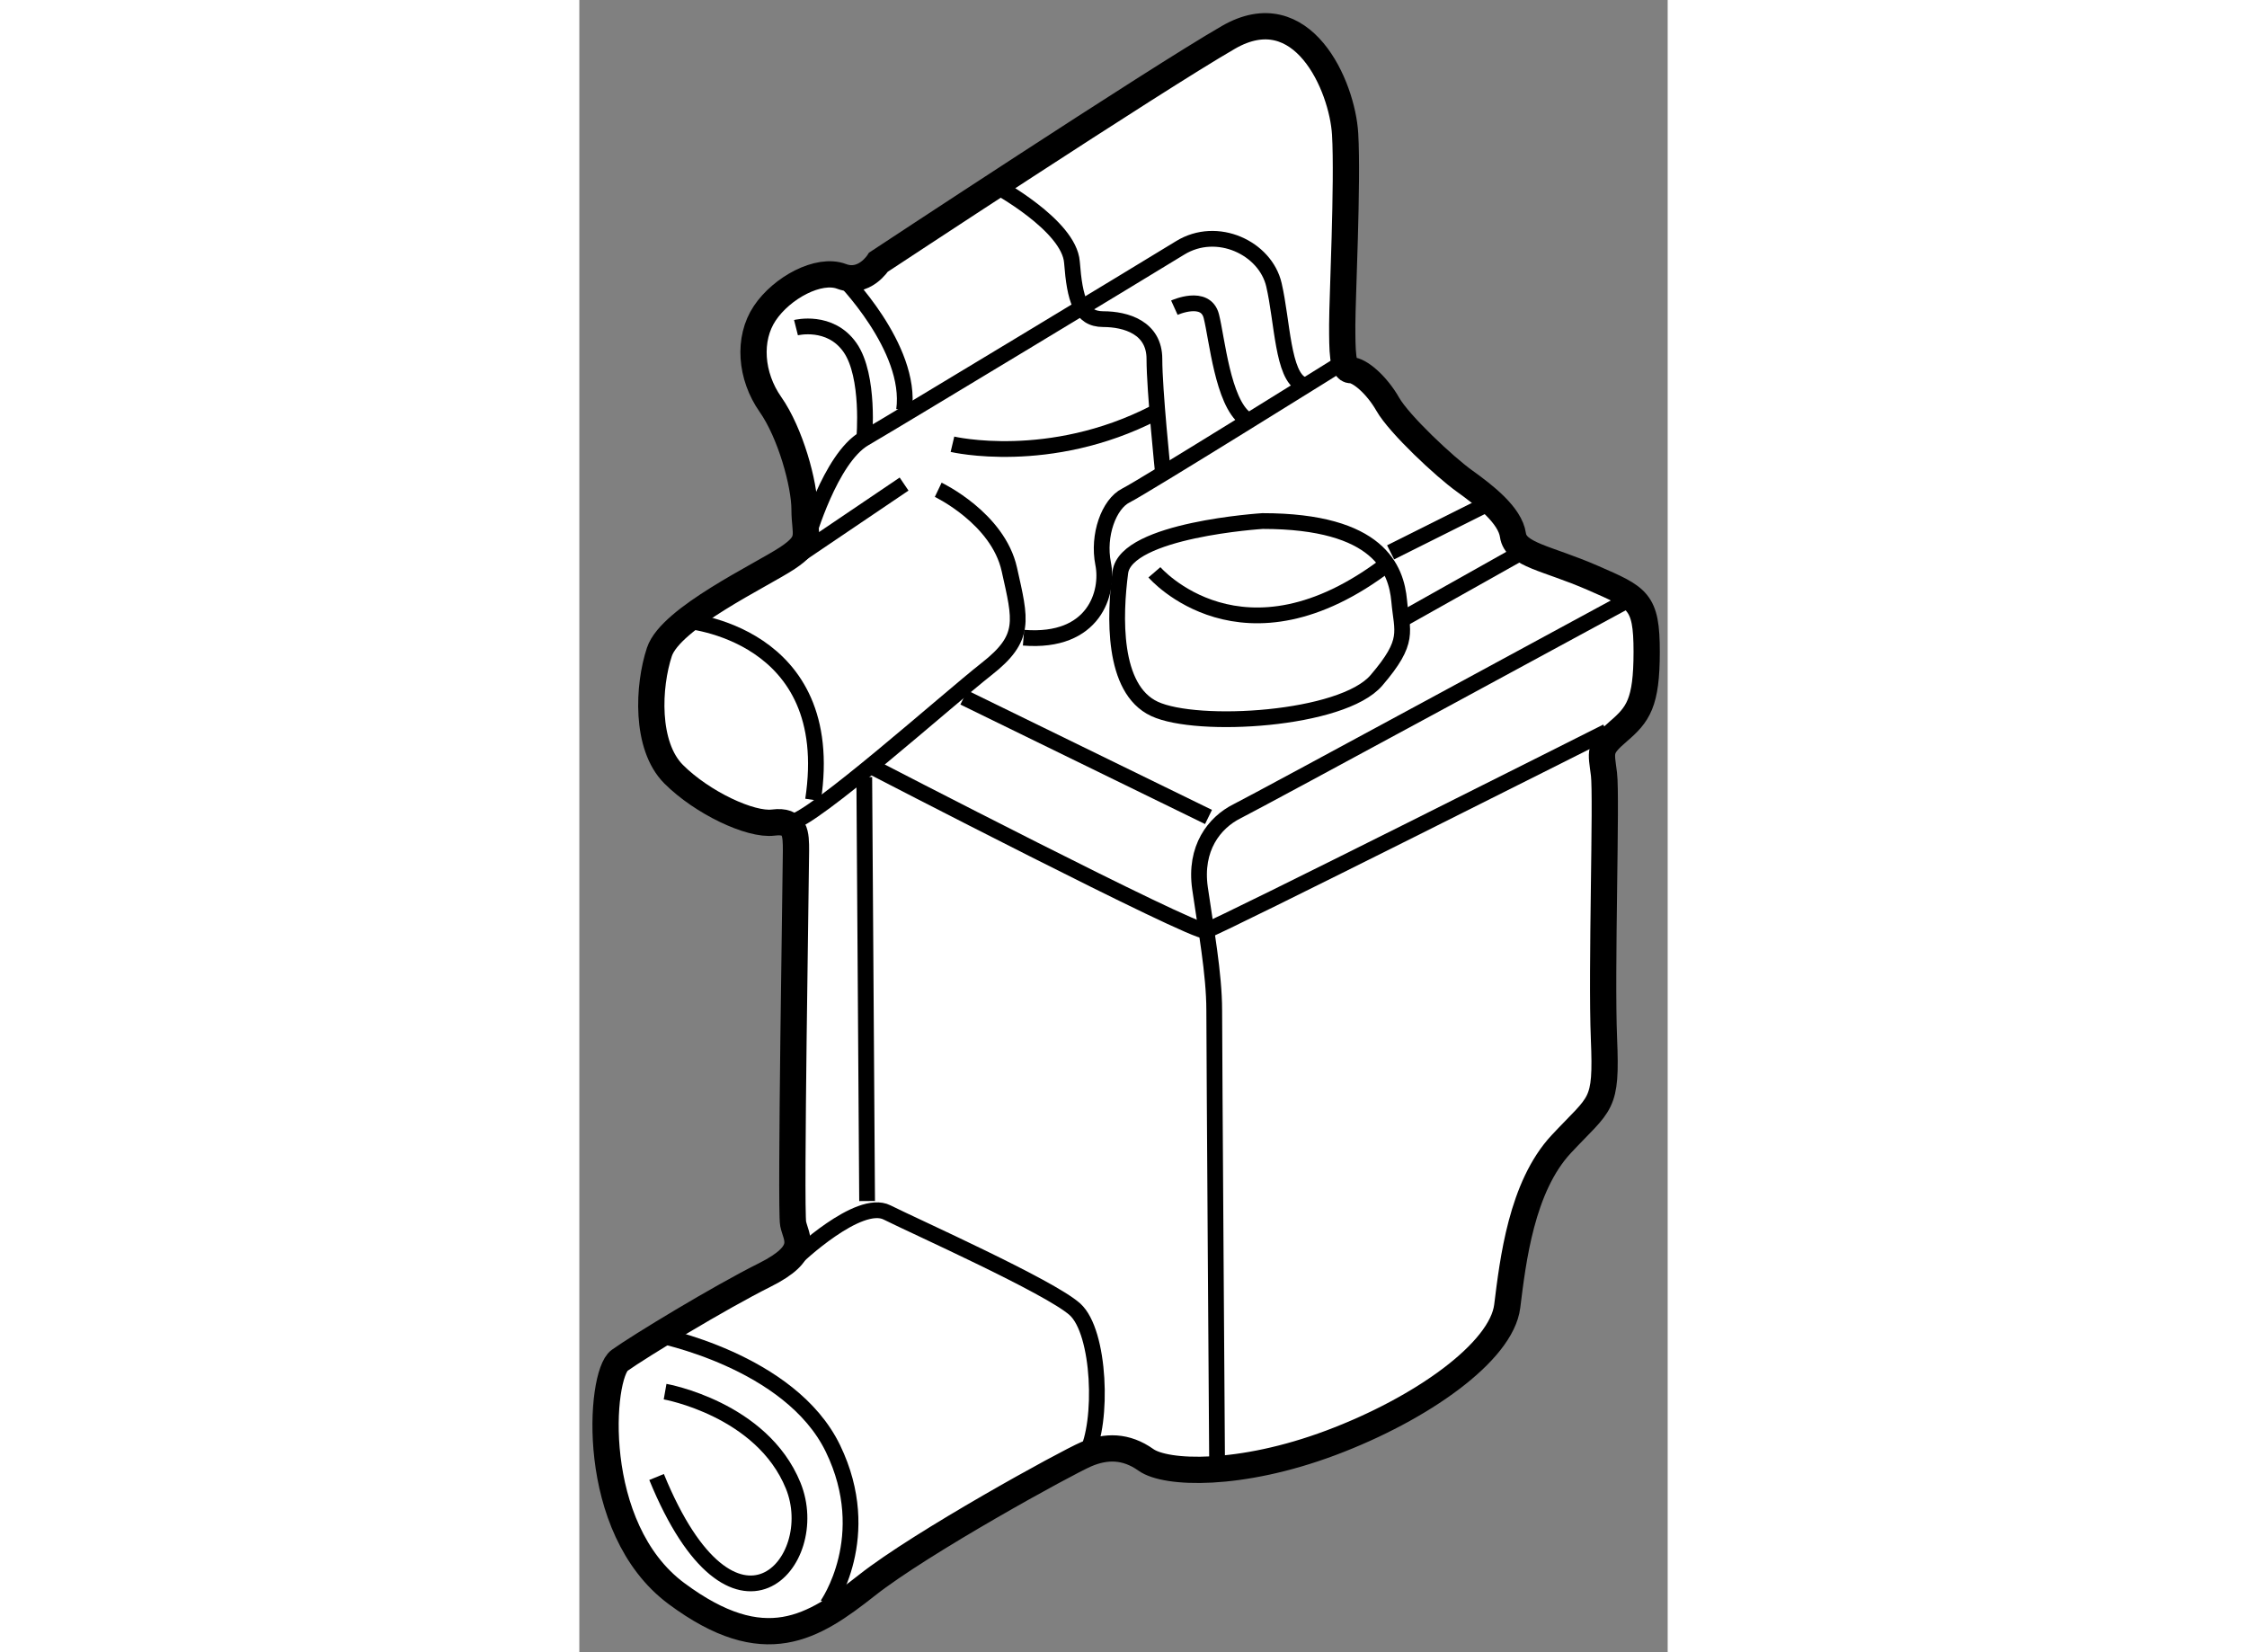 <?xml version="1.0" encoding="utf-8"?>
<!-- Generator: Adobe Illustrator 15.1.0, SVG Export Plug-In . SVG Version: 6.00 Build 0)  -->
<!DOCTYPE svg PUBLIC "-//W3C//DTD SVG 1.1//EN" "http://www.w3.org/Graphics/SVG/1.1/DTD/svg11.dtd">
<svg version="1.1" xmlns="http://www.w3.org/2000/svg" xmlns:xlink="http://www.w3.org/1999/xlink" x="0px" y="0px" width="244.8px"
	 height="180px" viewBox="78.345 123.406 20.721 31.456" enable-background="new 0 0 244.8 180" xml:space="preserve">
	
<rect x="78.345" y="123.406" width="20.721" height="31.456" fill="#808080" stroke="none"/>
	
<g><path fill="#FFFFFF" stroke="#000000" stroke-width="0.5" d="M84.041,128.397c0,0-0.271,0.434-0.704,0.271
			c-0.433-0.163-1.137,0.216-1.462,0.703c-0.325,0.487-0.271,1.193,0.108,1.734c0.38,0.541,0.65,1.516,0.65,2.003
			s0.163,0.597-0.325,0.922c-0.488,0.325-2.221,1.138-2.438,1.787c-0.216,0.65-0.271,1.786,0.271,2.329
			c0.542,0.542,1.463,0.976,1.896,0.921s0.433,0.216,0.433,0.541s-0.108,6.826-0.054,7.097c0.054,0.271,0.326,0.542-0.542,0.976
			c-0.867,0.433-2.383,1.354-2.762,1.625c-0.38,0.27-0.597,3.193,1.083,4.44c1.68,1.247,2.601,0.65,3.63-0.162
			s3.791-2.329,4.17-2.491c0.379-0.162,0.758-0.162,1.137,0.107c0.38,0.271,1.788,0.325,3.521-0.324
			c1.733-0.65,3.25-1.733,3.358-2.601s0.271-2.274,1.029-3.087c0.759-0.813,0.867-0.705,0.813-2.005c-0.054-1.3,0.054-4.604,0-5.037
			c-0.054-0.434-0.108-0.488,0.271-0.813c0.379-0.325,0.542-0.541,0.542-1.517c0-0.975-0.162-1.03-1.029-1.409
			c-0.867-0.378-1.463-0.434-1.517-0.813c-0.054-0.378-0.541-0.756-0.92-1.028c-0.38-0.271-1.246-1.083-1.462-1.462
			c-0.217-0.38-0.542-0.65-0.705-0.65c-0.163,0-0.163-0.38-0.163-0.867s0.109-2.709,0.055-3.629
			c-0.055-0.921-0.813-2.653-2.221-1.841S84.041,128.397,84.041,128.397z"></path><path fill="none" stroke="#000000" stroke-width="0.3" d="M89.674,129.264c0,0,0.595-0.27,0.704,0.163
			c0.109,0.433,0.217,1.625,0.65,1.95"></path><path fill="none" stroke="#000000" stroke-width="0.3" d="M82.687,133.651c0,0,0.433-1.516,1.083-1.896
			c0.65-0.379,5.308-3.196,6.013-3.629c0.705-0.434,1.625,0.001,1.787,0.704c0.163,0.703,0.164,1.733,0.542,1.896"></path><path fill="none" stroke="#000000" stroke-width="0.3" d="M92.815,130.347c0,0-3.737,2.33-4.063,2.492
			c-0.325,0.163-0.542,0.758-0.434,1.3c0.109,0.543-0.162,1.517-1.516,1.408"></path><line fill="none" stroke="#000000" stroke-width="0.3" x1="84.528" y1="132.622" x2="82.524" y2="133.977"></line><path fill="none" stroke="#000000" stroke-width="0.3" d="M85.178,132.731c0,0,1.137,0.541,1.354,1.516
			c0.217,0.975,0.326,1.301-0.433,1.896c-0.758,0.596-3.304,2.872-3.737,2.925"></path><path fill="none" stroke="#000000" stroke-width="0.3" d="M80.357,135.222c0,0,2.925,0.216,2.438,3.413"></path><path fill="none" stroke="#000000" stroke-width="0.3" d="M86.262,126.935c0,0,1.409,0.758,1.462,1.463
			c0.054,0.704,0.162,1.084,0.595,1.084c0.434,0,0.975,0.162,0.975,0.758s0.163,2.167,0.163,2.167"></path><path fill="none" stroke="#000000" stroke-width="0.3" d="M85.449,131.864c0,0,1.841,0.434,3.845-0.596"></path><path fill="none" stroke="#000000" stroke-width="0.3" d="M83.336,128.669c0,0,1.354,1.354,1.192,2.545"></path><path fill="none" stroke="#000000" stroke-width="0.3" d="M82.47,129.644c0,0,0.65-0.164,1.029,0.379
			c0.379,0.542,0.271,1.733,0.271,1.733"></path><path fill="none" stroke="#000000" stroke-width="0.3" d="M91.353,133.326c0,0-2.601,0.163-2.708,0.976s-0.163,2.221,0.65,2.6
			c0.813,0.38,3.575,0.216,4.225-0.542s0.487-0.919,0.434-1.516C93.899,134.247,93.574,133.326,91.353,133.326z"></path><line fill="none" stroke="#000000" stroke-width="0.3" x1="85.666" y1="136.685" x2="90.324" y2="138.96"></line><path fill="none" stroke="#000000" stroke-width="0.3" d="M98.287,134.844c0,0-6.987,3.791-7.421,4.008s-0.812,0.705-0.704,1.463
			s0.271,1.626,0.271,2.329s0.055,8.721,0.055,8.721"></path><path fill="none" stroke="#000000" stroke-width="0.3" d="M97.907,137.335c0,0-7.421,3.737-7.638,3.792s-6.392-3.143-6.392-3.143"></path><path fill="none" stroke="#000000" stroke-width="0.3" d="M82.47,147.356c0,0,1.192-1.138,1.733-0.867s3.087,1.409,3.575,1.842
			c0.487,0.433,0.541,2.167,0.216,2.763"></path><path fill="none" stroke="#000000" stroke-width="0.3" d="M79.815,148.818c0,0,2.546,0.486,3.359,2.166s-0.109,2.979-0.109,2.979"></path><path fill="none" stroke="#000000" stroke-width="0.3" d="M79.978,149.901c0,0,1.841,0.325,2.438,1.788
			c0.596,1.462-1.137,3.412-2.6-0.163"></path><line fill="none" stroke="#000000" stroke-width="0.3" x1="83.77" y1="138.201" x2="83.824" y2="146.272"></line><path fill="none" stroke="#000000" stroke-width="0.3" d="M89.294,134.302c0,0,1.68,1.95,4.442-0.163"></path><line fill="none" stroke="#000000" stroke-width="0.3" x1="95.741" y1="132.947" x2="93.791" y2="133.922"></line><line fill="none" stroke="#000000" stroke-width="0.3" x1="96.282" y1="133.922" x2="94.062" y2="135.169"></line></g>


</svg>